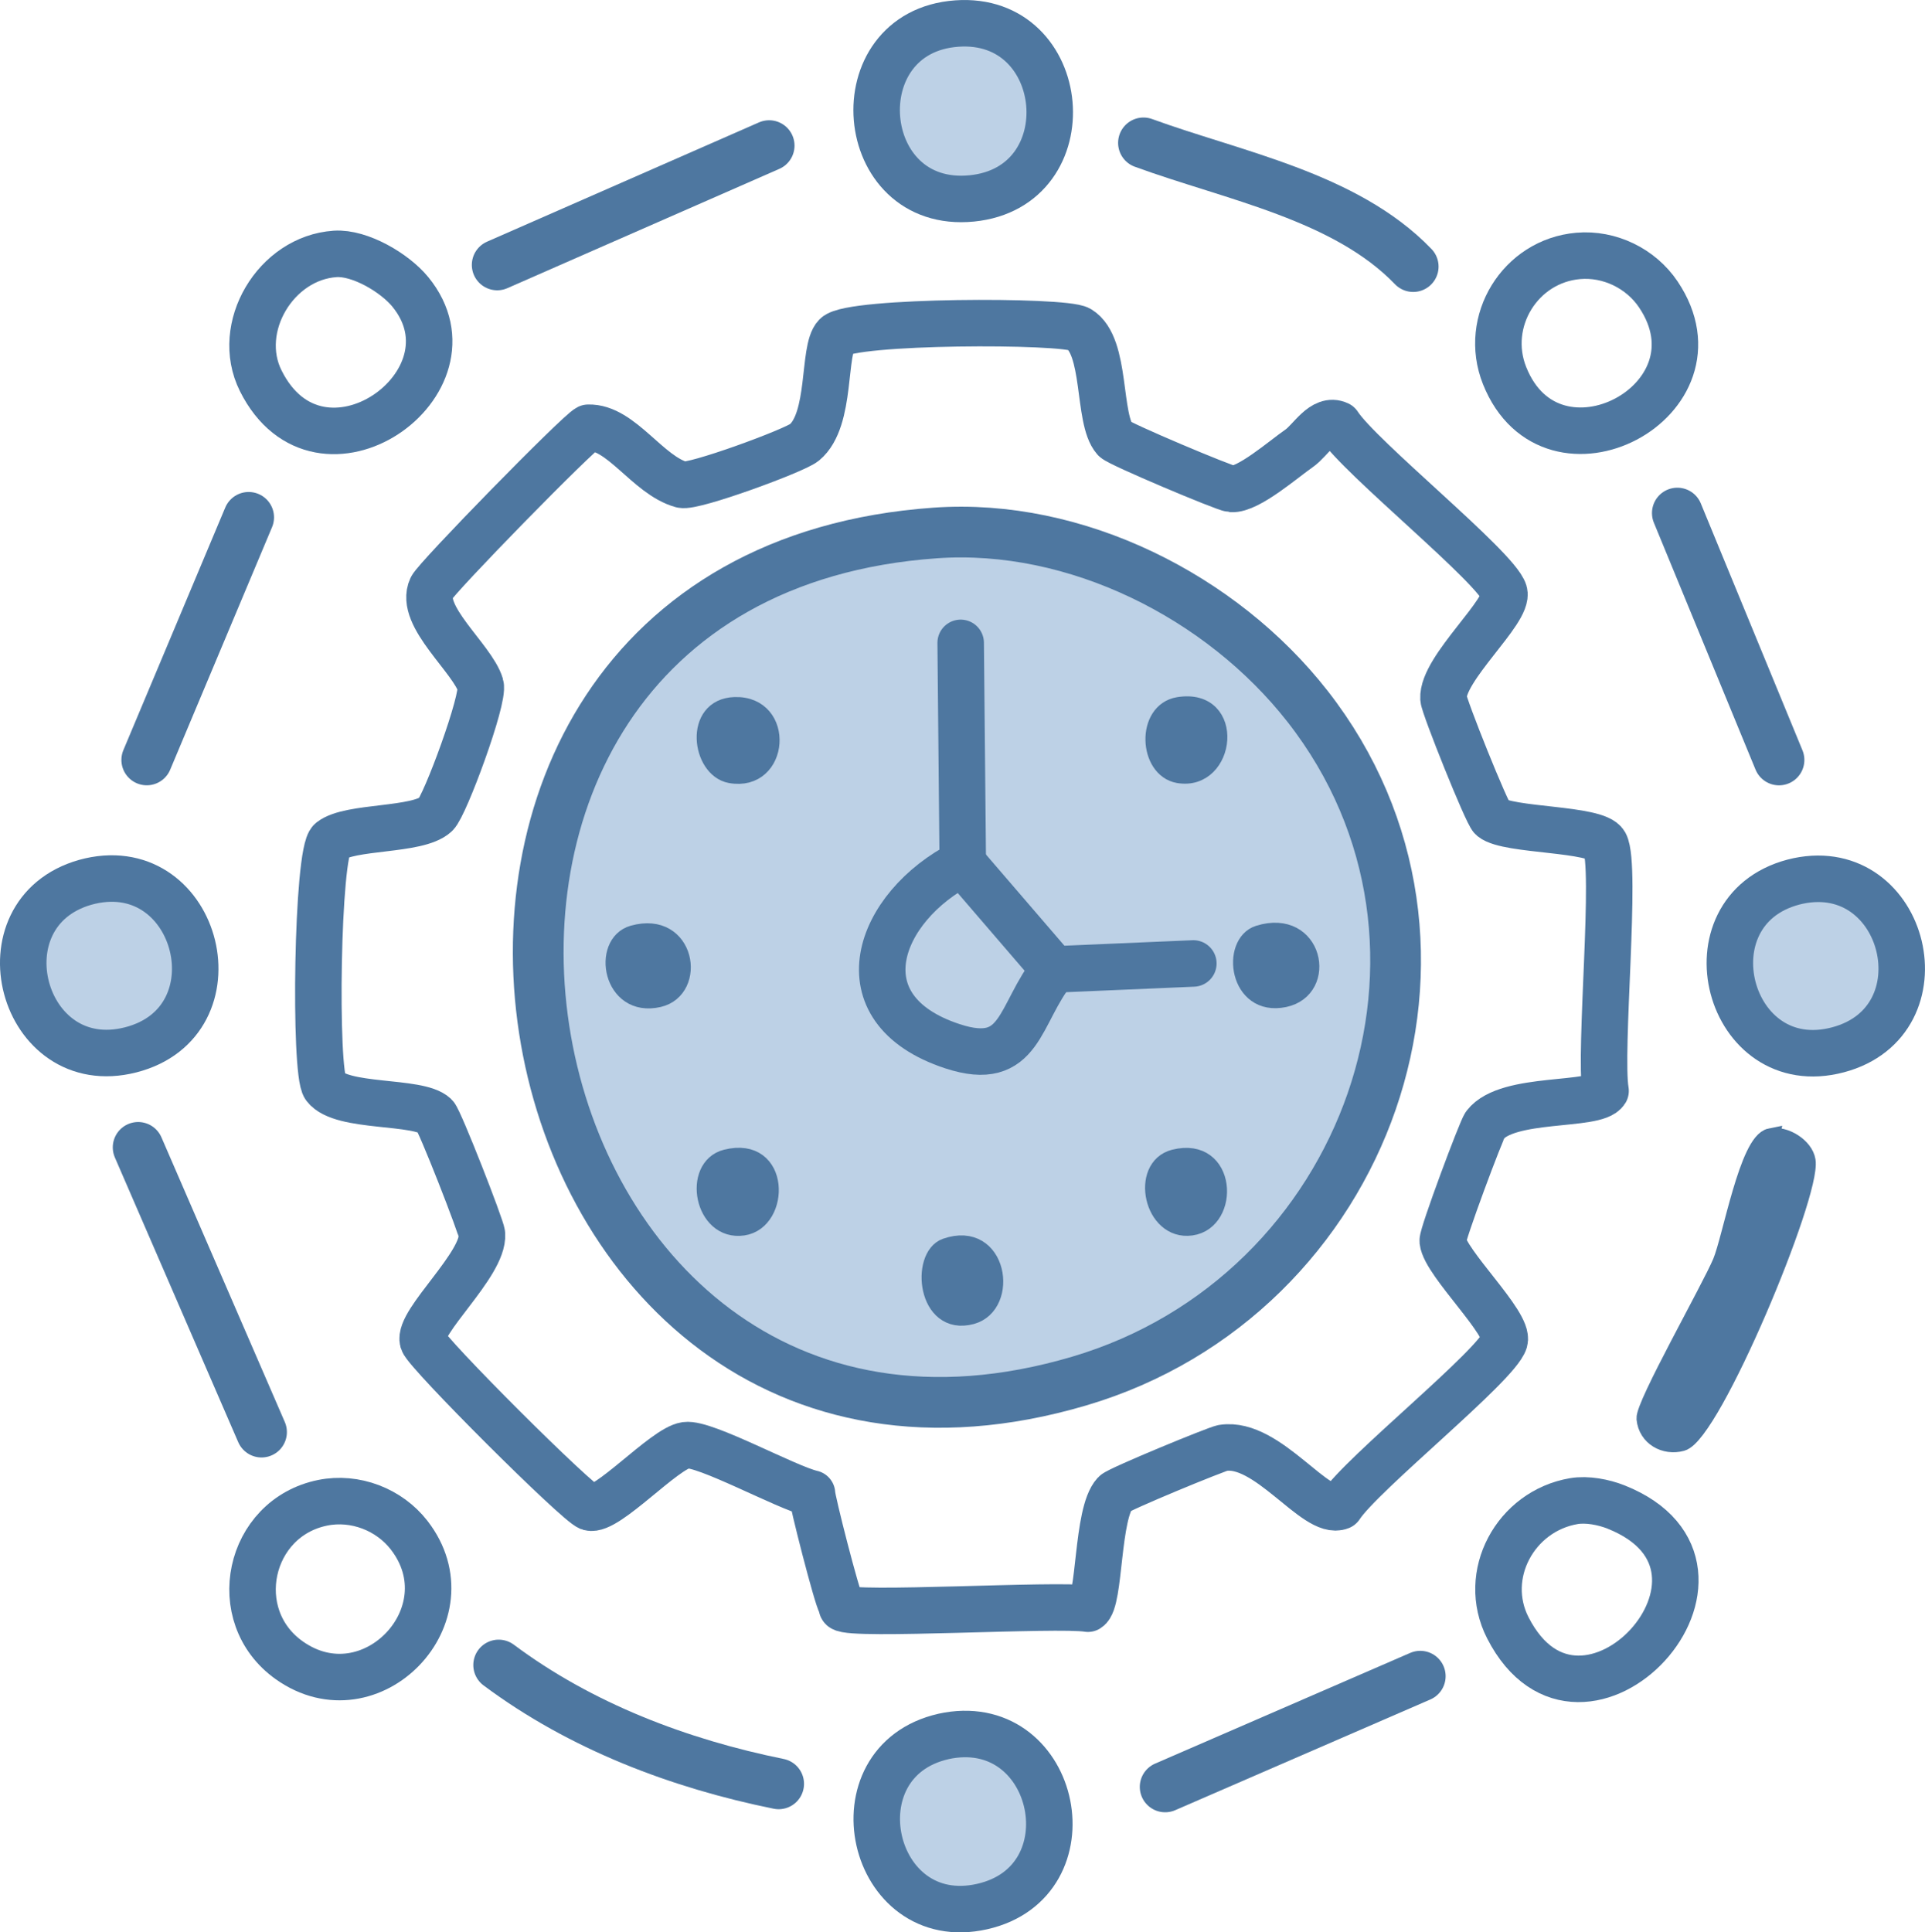 <?xml version="1.0" encoding="UTF-8"?><svg id="uuid-c484a190-9746-4650-b397-93140b224197" xmlns="http://www.w3.org/2000/svg" viewBox="0 0 104.412 104.807"><defs><style>.uuid-8827b858-bb07-496e-88ba-1c78da5720cd{fill:#4e77a0;stroke-miterlimit:10;}.uuid-8827b858-bb07-496e-88ba-1c78da5720cd,.uuid-2125cf0b-5cf9-4383-b118-d800fa94cef1,.uuid-bd246d83-3871-43c7-912d-9b639d33de7e,.uuid-4b89461c-137e-4aad-b60c-9d600efa7fab,.uuid-2cddf8cd-7fa4-4e07-9ed8-ffe55cd65df9{stroke:#4e77a0;}.uuid-2125cf0b-5cf9-4383-b118-d800fa94cef1,.uuid-bd246d83-3871-43c7-912d-9b639d33de7e{fill:#bdd1e6;}.uuid-2125cf0b-5cf9-4383-b118-d800fa94cef1,.uuid-bd246d83-3871-43c7-912d-9b639d33de7e,.uuid-4b89461c-137e-4aad-b60c-9d600efa7fab,.uuid-2cddf8cd-7fa4-4e07-9ed8-ffe55cd65df9{stroke-linecap:round;stroke-linejoin:round;}.uuid-2125cf0b-5cf9-4383-b118-d800fa94cef1,.uuid-4b89461c-137e-4aad-b60c-9d600efa7fab{stroke-width:2.752px;}.uuid-bd246d83-3871-43c7-912d-9b639d33de7e,.uuid-2cddf8cd-7fa4-4e07-9ed8-ffe55cd65df9{stroke-width:2.522px;}.uuid-4b89461c-137e-4aad-b60c-9d600efa7fab,.uuid-2cddf8cd-7fa4-4e07-9ed8-ffe55cd65df9{fill:none;}</style></defs><g id="uuid-e84e9ed7-1f77-48ca-8cf5-c39143e8cc31"><path class="uuid-8827b858-bb07-496e-88ba-1c78da5720cd" d="M96.029,61.697c.767-.155,1.83.505,1.949,1.261.288,1.829-5.13,14.803-6.765,15.249-.905.247-1.856-.276-1.949-1.261-.068-.723,3.53-7.053,4.128-8.485.543-1.302,1.455-6.526,2.637-6.765Z"/><path class="uuid-2125cf0b-5cf9-4383-b118-d800fa94cef1" d="M70.919,38.307c10.133,12.96,3.285,31.97-12.383,36.599-32.493,9.598-42.044-43.594-7.797-46,7.609-.535,15.514,3.435,20.18,9.402Z"/><path class="uuid-8827b858-bb07-496e-88ba-1c78da5720cd" d="M68.282,50.69c2.987-.931,3.755,2.943,1.376,3.44-2.51.524-2.907-2.963-1.376-3.44Z"/><path class="uuid-8827b858-bb07-496e-88ba-1c78da5720cd" d="M51.313,67.66c2.843-.99,3.442,3.111,1.376,3.669-2.445.66-2.779-3.181-1.376-3.669Z"/><path class="uuid-8827b858-bb07-496e-88ba-1c78da5720cd" d="M34.344,50.69c2.884-.81,3.467,2.961,1.376,3.44-2.548.584-3.109-2.953-1.376-3.44Z"/><path class="uuid-8827b858-bb07-496e-88ba-1c78da5720cd" d="M39.847,38.307c2.768-.092,2.464,4.162-.229,3.669-1.599-.293-2.025-3.594.229-3.669Z"/><path class="uuid-8827b858-bb07-496e-88ba-1c78da5720cd" d="M39.389,62.844c2.983-.751,2.95,3.371.917,3.669-2.157.317-2.776-3.201-.917-3.669Z"/><path class="uuid-8827b858-bb07-496e-88ba-1c78da5720cd" d="M63.925,38.307c3.119-.51,2.596,4.114,0,3.669-1.656-.284-1.8-3.375,0-3.669Z"/><path class="uuid-8827b858-bb07-496e-88ba-1c78da5720cd" d="M63.696,62.844c2.883-.727,3.043,3.37.917,3.669-2.081.293-2.794-3.196-.917-3.669Z"/><path class="uuid-bd246d83-3871-43c7-912d-9b639d33de7e" d="M51.895,1.277c6.143-.443,6.979,8.875.813,9.485-6.328.626-7.109-9.031-.813-9.485Z"/><path class="uuid-bd246d83-3871-43c7-912d-9b639d33de7e" d="M51.18,94.18c.087-.02.175-.037.264-.052,5.934-1.011,7.768,7.938,1.83,9.28-6.083,1.375-8.124-7.863-2.094-9.227Z"/><path class="uuid-bd246d83-3871-43c7-912d-9b639d33de7e" d="M4.624,47.855c.09-.025.18-.049.27-.069,5.909-1.341,8.141,7.636,2.195,9.156-5.942,1.518-8.297-7.428-2.466-9.087Z"/><path class="uuid-bd246d83-3871-43c7-912d-9b639d33de7e" d="M97.265,47.845c.089-.024.179-.045.269-.064,5.858-1.227,8.009,7.604,2.162,9.158-6.006,1.597-8.364-7.516-2.431-9.094Z"/><path class="uuid-2cddf8cd-7fa4-4e07-9ed8-ffe55cd65df9" d="M18.177,13.771c1.35-.089,3.24,1.032,4.082,2.064,4.016,4.921-4.918,11.236-8.118,4.816-1.44-2.89.817-6.666,4.036-6.879Z"/><line class="uuid-4b89461c-137e-4aad-b60c-9d600efa7fab" x1="90.979" y1="27.828" x2="96.493" y2="41.219"/><path class="uuid-2cddf8cd-7fa4-4e07-9ed8-ffe55cd65df9" d="M85.366,81.418c.713-.121,1.617.051,2.293.321,8.382,3.343-1.841,14.418-5.87,6.558-1.476-2.88.412-6.342,3.577-6.879Z"/><path class="uuid-2cddf8cd-7fa4-4e07-9ed8-ffe55cd65df9" d="M85.605,13.88c1.697-.147,3.396.68,4.344,2.091,3.858,5.743-5.779,10.825-8.34,4.401-1.17-2.936.841-6.22,3.996-6.492Z"/><line class="uuid-4b89461c-137e-4aad-b60c-9d600efa7fab" x1="77.035" y1="90.914" x2="63.198" y2="96.918"/><path class="uuid-4b89461c-137e-4aad-b60c-9d600efa7fab" d="M76.652,14.459c-3.672-3.818-9.771-4.932-14.63-6.709"/><line class="uuid-2cddf8cd-7fa4-4e07-9ed8-ffe55cd65df9" x1="57.177" y1="52.58" x2="64.727" y2="52.256"/><path class="uuid-2cddf8cd-7fa4-4e07-9ed8-ffe55cd65df9" d="M52.221,46.819c-4.626,2.353-6.681,7.912-.564,9.926,3.773,1.242,3.568-1.764,5.52-4.165"/><line class="uuid-2cddf8cd-7fa4-4e07-9ed8-ffe55cd65df9" x1="52.221" y1="46.819" x2="52.107" y2="34.868"/><line class="uuid-2cddf8cd-7fa4-4e07-9ed8-ffe55cd65df9" x1="52.221" y1="46.819" x2="57.177" y2="52.58"/><path class="uuid-2cddf8cd-7fa4-4e07-9ed8-ffe55cd65df9" d="M17.507,81.507c1.746-.353,3.601.36,4.685,1.759,3.321,4.286-2.081,9.926-6.506,6.783-3.382-2.403-2.236-7.722,1.821-8.542Z"/><line class="uuid-4b89461c-137e-4aad-b60c-9d600efa7fab" x1="14.185" y1="77.674" x2="7.493" y2="62.232"/><line class="uuid-4b89461c-137e-4aad-b60c-9d600efa7fab" x1="13.487" y1="28.06" x2="7.961" y2="41.217"/><path class="uuid-4b89461c-137e-4aad-b60c-9d600efa7fab" d="M27.048,90.308c4.451,3.324,9.793,5.351,15.186,6.444"/><line class="uuid-4b89461c-137e-4aad-b60c-9d600efa7fab" x1="26.968" y1="14.369" x2="41.719" y2="7.899"/><path class="uuid-2cddf8cd-7fa4-4e07-9ed8-ffe55cd65df9" d="M45.683,87.209c-.046-.043-.019-.171-.075-.239-.194-.24-1.584-5.656-1.565-5.964-1.365-.306-5.821-2.769-6.849-2.622-1.162.166-4.286,3.64-5.216,3.379-.615-.172-8.866-8.404-9.037-9.019-.293-1.047,3.311-4.158,3.201-5.804-.025-.372-2.298-6.19-2.55-6.427-.907-.855-5.064-.385-5.966-1.568-.589-.772-.433-12.755.321-13.346,1.038-.813,4.696-.514,5.687-1.422.496-.455,2.648-6.285,2.431-7.017-.43-1.445-3.368-3.755-2.66-5.274.257-.551,7.955-8.423,8.503-8.686,1.783-.057,3.217,2.581,5.073,3.091.619.17,6.119-1.852,6.65-2.293,1.498-1.242.98-5.034,1.711-5.786.805-.829,12.383-.854,13.195-.359,1.508.919.976,4.874,1.926,5.962.226.259,5.986,2.685,6.329,2.706.92.055,2.824-1.619,3.669-2.201.63-.434,1.288-1.696,2.134-1.297,1.165,1.809,8.585,7.753,8.99,9.095.304,1.007-3.381,4.14-3.29,5.769.023.42,2.36,6.261,2.632,6.481.868.706,5.666.546,6.126,1.396.657,1.214-.33,11.271.033,13.405-.54.88-5.317.266-6.534,1.841-.206.266-2.335,5.971-2.298,6.305.131,1.185,3.632,4.483,3.351,5.418-.397,1.319-7.754,7.193-8.908,8.974-1.324.539-3.939-3.55-6.362-3.177-.342.053-5.655,2.242-5.87,2.477-.988,1.078-.783,5.838-1.457,6.246-1.631-.273-12.839.416-13.322-.043Z"/></g></svg>